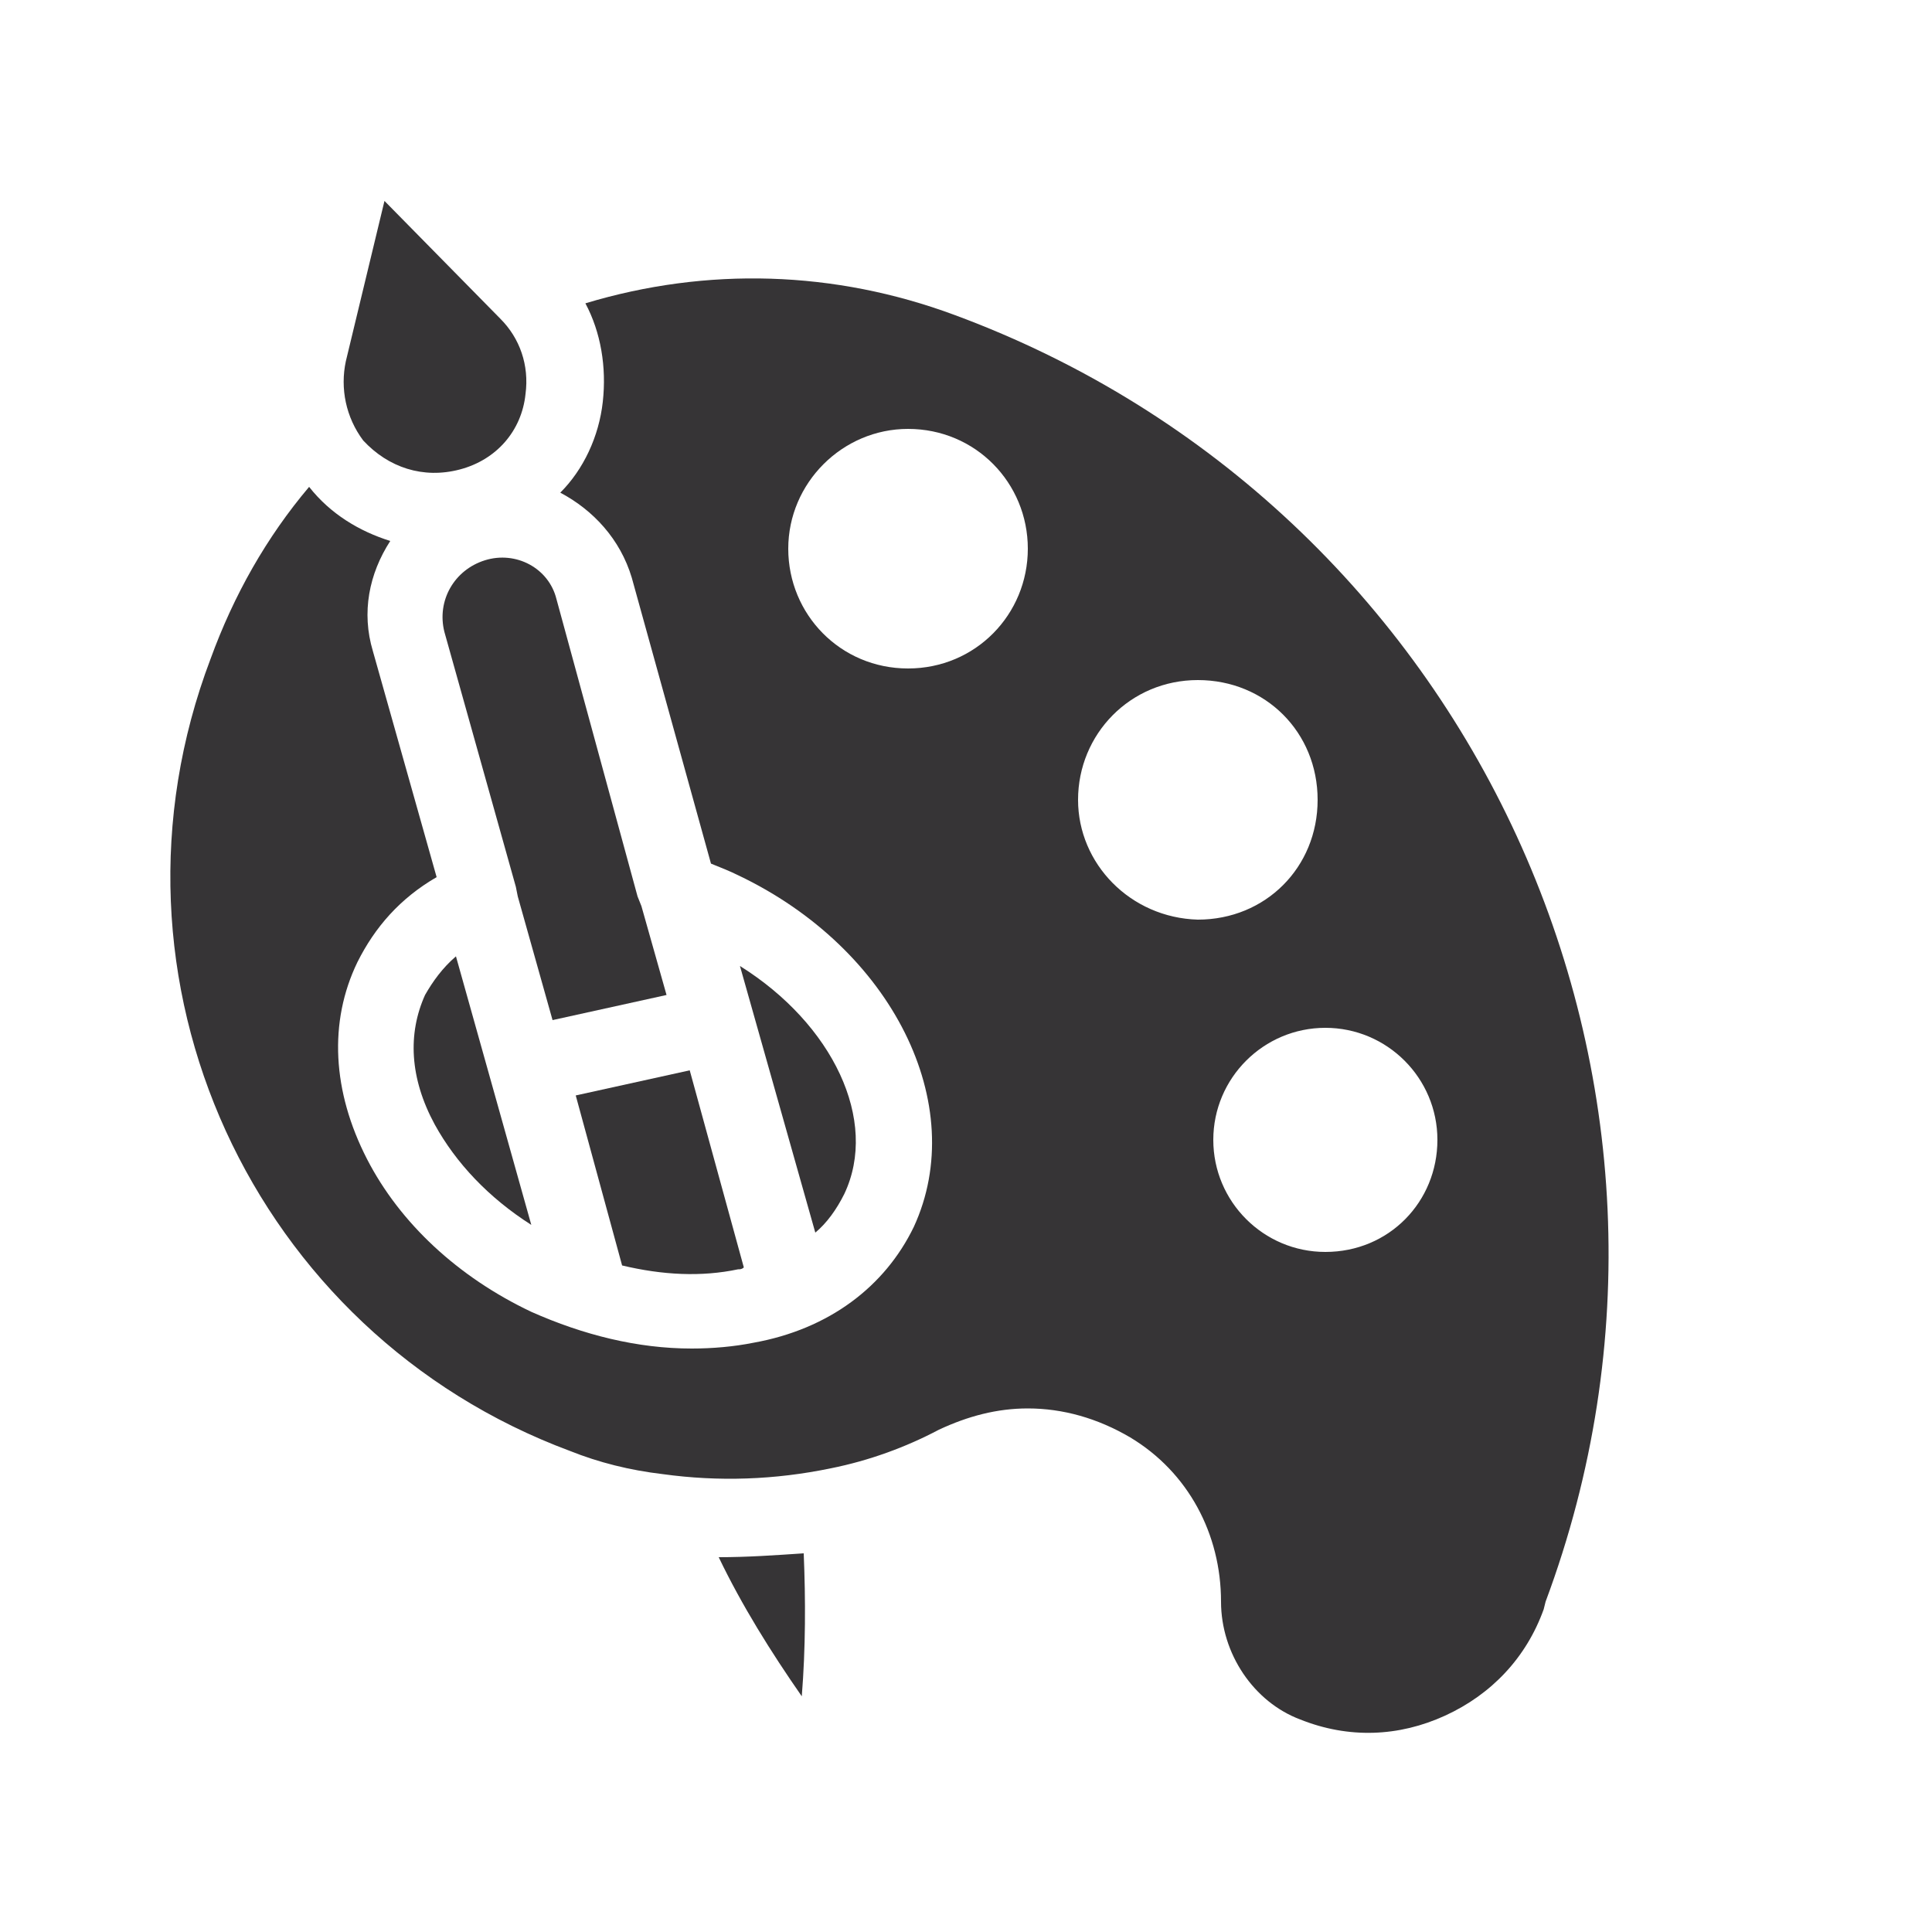 <?xml version="1.0" encoding="utf-8"?>
<!-- Generator: Adobe Illustrator 25.4.1, SVG Export Plug-In . SVG Version: 6.00 Build 0)  -->
<svg version="1.1" id="Layer_1" xmlns="http://www.w3.org/2000/svg" xmlns:xlink="http://www.w3.org/1999/xlink" x="0px" y="0px"
	 viewBox="0 0 100 100" style="enable-background:new 0 0 100 100;" xml:space="preserve">
<style type="text/css">
	.st0{fill:#363436;}
</style>
<g>
	<path class="st0" d="M37.2,80.6c1.2,2.5,2.7,4.9,4.3,7.2c0.2-2.5,0.2-5,0.1-7.4C40.1,80.5,38.7,80.6,37.2,80.6z"/>
	<path class="st0" d="M49.4,16.3c-6.2-2.3-12.8-2.5-19.1-0.6c0.8,1.5,1.1,3.3,0.9,5.1c-0.2,1.8-1,3.5-2.2,4.7
		c1.7,0.9,3.1,2.4,3.7,4.4l4.1,14.8c0.5,0.2,1,0.4,1.4,0.6c8,3.8,12,11.9,9.1,18.2c-1.5,3.1-4.4,5.3-8.3,6c-1,0.2-2.1,0.3-3.2,0.3
		c-2.8,0-5.6-0.7-8.3-1.9c-3.8-1.8-6.8-4.6-8.5-7.9c-1.8-3.5-2-7.1-0.5-10.2c0.9-1.8,2.2-3.3,4.1-4.4l-3.3-11.7
		c-0.6-2-0.2-4,0.9-5.7c-1.6-0.5-3.1-1.4-4.2-2.8c-2.2,2.6-3.9,5.6-5.1,8.9c-6.3,16.6,2.2,34.9,18.6,41c1.5,0.6,3.1,1,4.8,1.2
		c2.9,0.4,5.8,0.3,8.7-0.3c2-0.4,3.9-1.1,5.6-2c1.5-0.7,3-1.1,4.6-1.1c1.8,0,3.6,0.5,5.3,1.5c3,1.8,4.7,5,4.7,8.5
		c0,2.7,1.7,5.2,4.1,6.1c2.5,1,5.1,0.9,7.5-0.2s4.2-3,5.1-5.5l0.1-0.4C90,56.1,76.2,26.2,49.4,16.3z M47,34.6
		c-3.5,0-6.2-2.8-6.2-6.2s2.8-6.2,6.2-6.2c3.5,0,6.2,2.8,6.2,6.2S50.5,34.6,47,34.6z M55.8,41.4c0-3.4,2.7-6.2,6.2-6.2
		s6.2,2.7,6.2,6.2s-2.7,6.2-6.2,6.2C58.5,47.5,55.8,44.7,55.8,41.4z M68.6,64.8c-3.2,0-5.8-2.6-5.8-5.8s2.6-5.8,5.8-5.8
		c3.2,0,5.8,2.6,5.8,5.8S71.9,64.8,68.6,64.8z"/>
	<path class="st0" d="M29.8,56.7l2.4,8.8c2.1,0.5,4.1,0.6,6,0.2c0.1,0,0.2,0,0.3-0.1l-2.8-10.2L29.8,56.7z"/>
	<path class="st0" d="M43.7,61.8C45.5,58,43.1,53,38.3,50l3.9,13.8C42.8,63.3,43.3,62.6,43.7,61.8z"/>
	<path class="st0" d="M22,51.5c-0.9,2-0.8,4.3,0.5,6.7c1.1,2,2.8,3.8,5,5.2l-3.9-13.9C22.9,50.1,22.4,50.8,22,51.5z"/>
	<path class="st0" d="M23.8,24.3c1.9-0.5,3.2-2,3.4-3.9c0.2-1.5-0.3-2.9-1.3-3.9l-6-6.1l-2,8.3c-0.3,1.4,0,2.9,0.9,4.1
		C20.1,24.2,21.9,24.8,23.8,24.3z"/>
	<path class="st0" d="M25.1,29c-1.6,0.5-2.5,2.1-2.1,3.7l3.7,13.2l0.1,0.5l1.8,6.4l5.9-1.3l-1.3-4.6l0,0L33,46.4L28.8,31
		C28.4,29.4,26.7,28.5,25.1,29z"/>
</g>
</svg>
